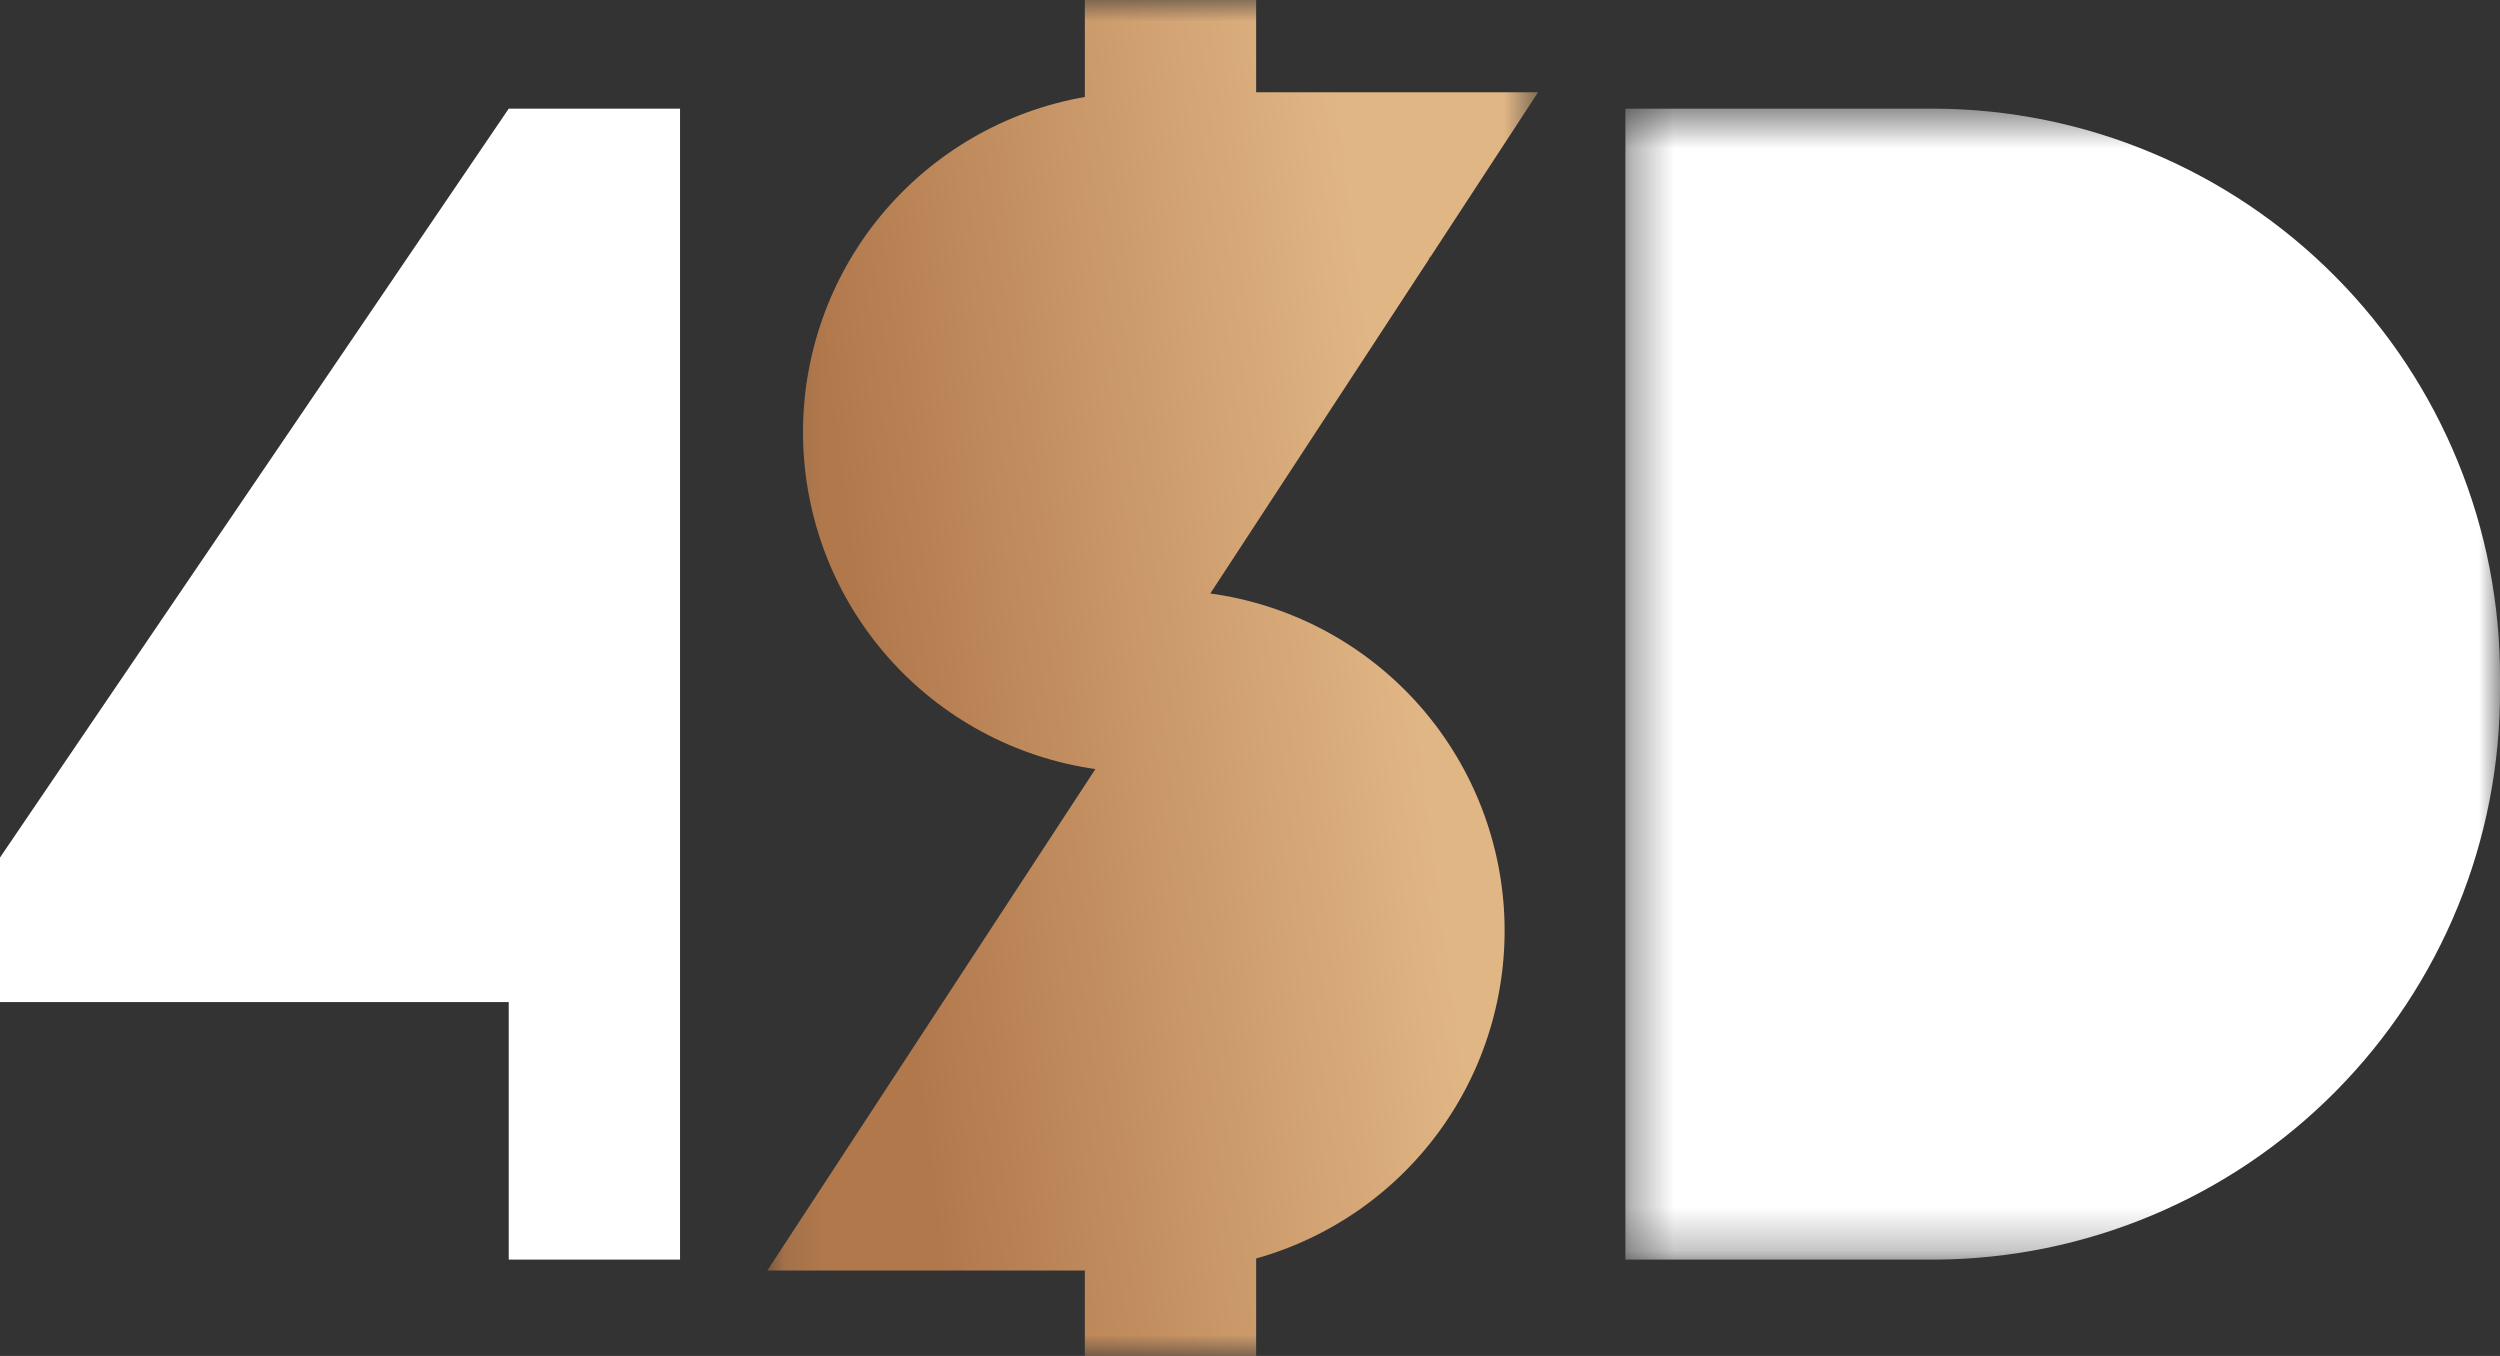 <svg xmlns="http://www.w3.org/2000/svg" width="59" height="32" viewBox="0 0 59 32" fill="none"><rect x="0" y="0" width="59" height="32" fill="#333333" stroke="none"/><g clip-path="url(#clip0_149_312)"><mask id="mask0_149_312" style="mask-type:luminance" maskUnits="userSpaceOnUse" x="38" y="2" width="21" height="28"><path d="M59 2.564H38.359V29.727H59V2.564Z" fill="white"></path></mask><g mask="url(#mask0_149_312)"><path d="M45.659 2.564H38.359V29.727H45.659C49.213 29.711 52.615 28.285 55.117 25.761C57.619 23.237 59.016 19.823 59 16.269V16.021C59.016 12.467 57.618 9.053 55.117 6.53C52.615 4.006 49.213 2.58 45.659 2.564Z" fill="white"></path></g><mask id="mask1_149_312" style="mask-type:luminance" maskUnits="userSpaceOnUse" x="18" y="0" width="19" height="32"><path d="M36.299 0H18.109V32H36.299V0Z" fill="white"></path></mask><g mask="url(#mask1_149_312)"><path d="M28.561 14.009L33.735 6.1L33.723 6.078H33.749L36.298 2.178H29.645V0H25.602V2.289C23.718 2.617 22.014 3.607 20.794 5.08C19.575 6.554 18.922 8.414 18.952 10.326C18.982 12.238 19.693 14.077 20.958 15.511C22.223 16.945 23.958 17.881 25.851 18.15L18.109 29.984H25.602V32H29.645V29.7C31.424 29.201 32.977 28.104 34.041 26.595C35.106 25.085 35.617 23.254 35.49 21.411C35.362 19.569 34.604 17.826 33.342 16.477C32.079 15.128 30.391 14.255 28.56 14.006" fill="url(#paint0_linear_149_312)"></path></g><path d="M12.006 2.564L0 20.238V23.649H12.006V29.727H16.049V2.564H12.006Z" fill="white"></path></g><defs><linearGradient id="paint0_linear_149_312" x1="32.861" y1="11.712" x2="20.082" y2="13.37" gradientUnits="userSpaceOnUse"><stop stop-color="#E1B685"></stop><stop offset="1" stop-color="#B1784C"></stop></linearGradient><clipPath id="clip0_149_312"><rect width="59" height="32" fill="white"></rect></clipPath></defs></svg>